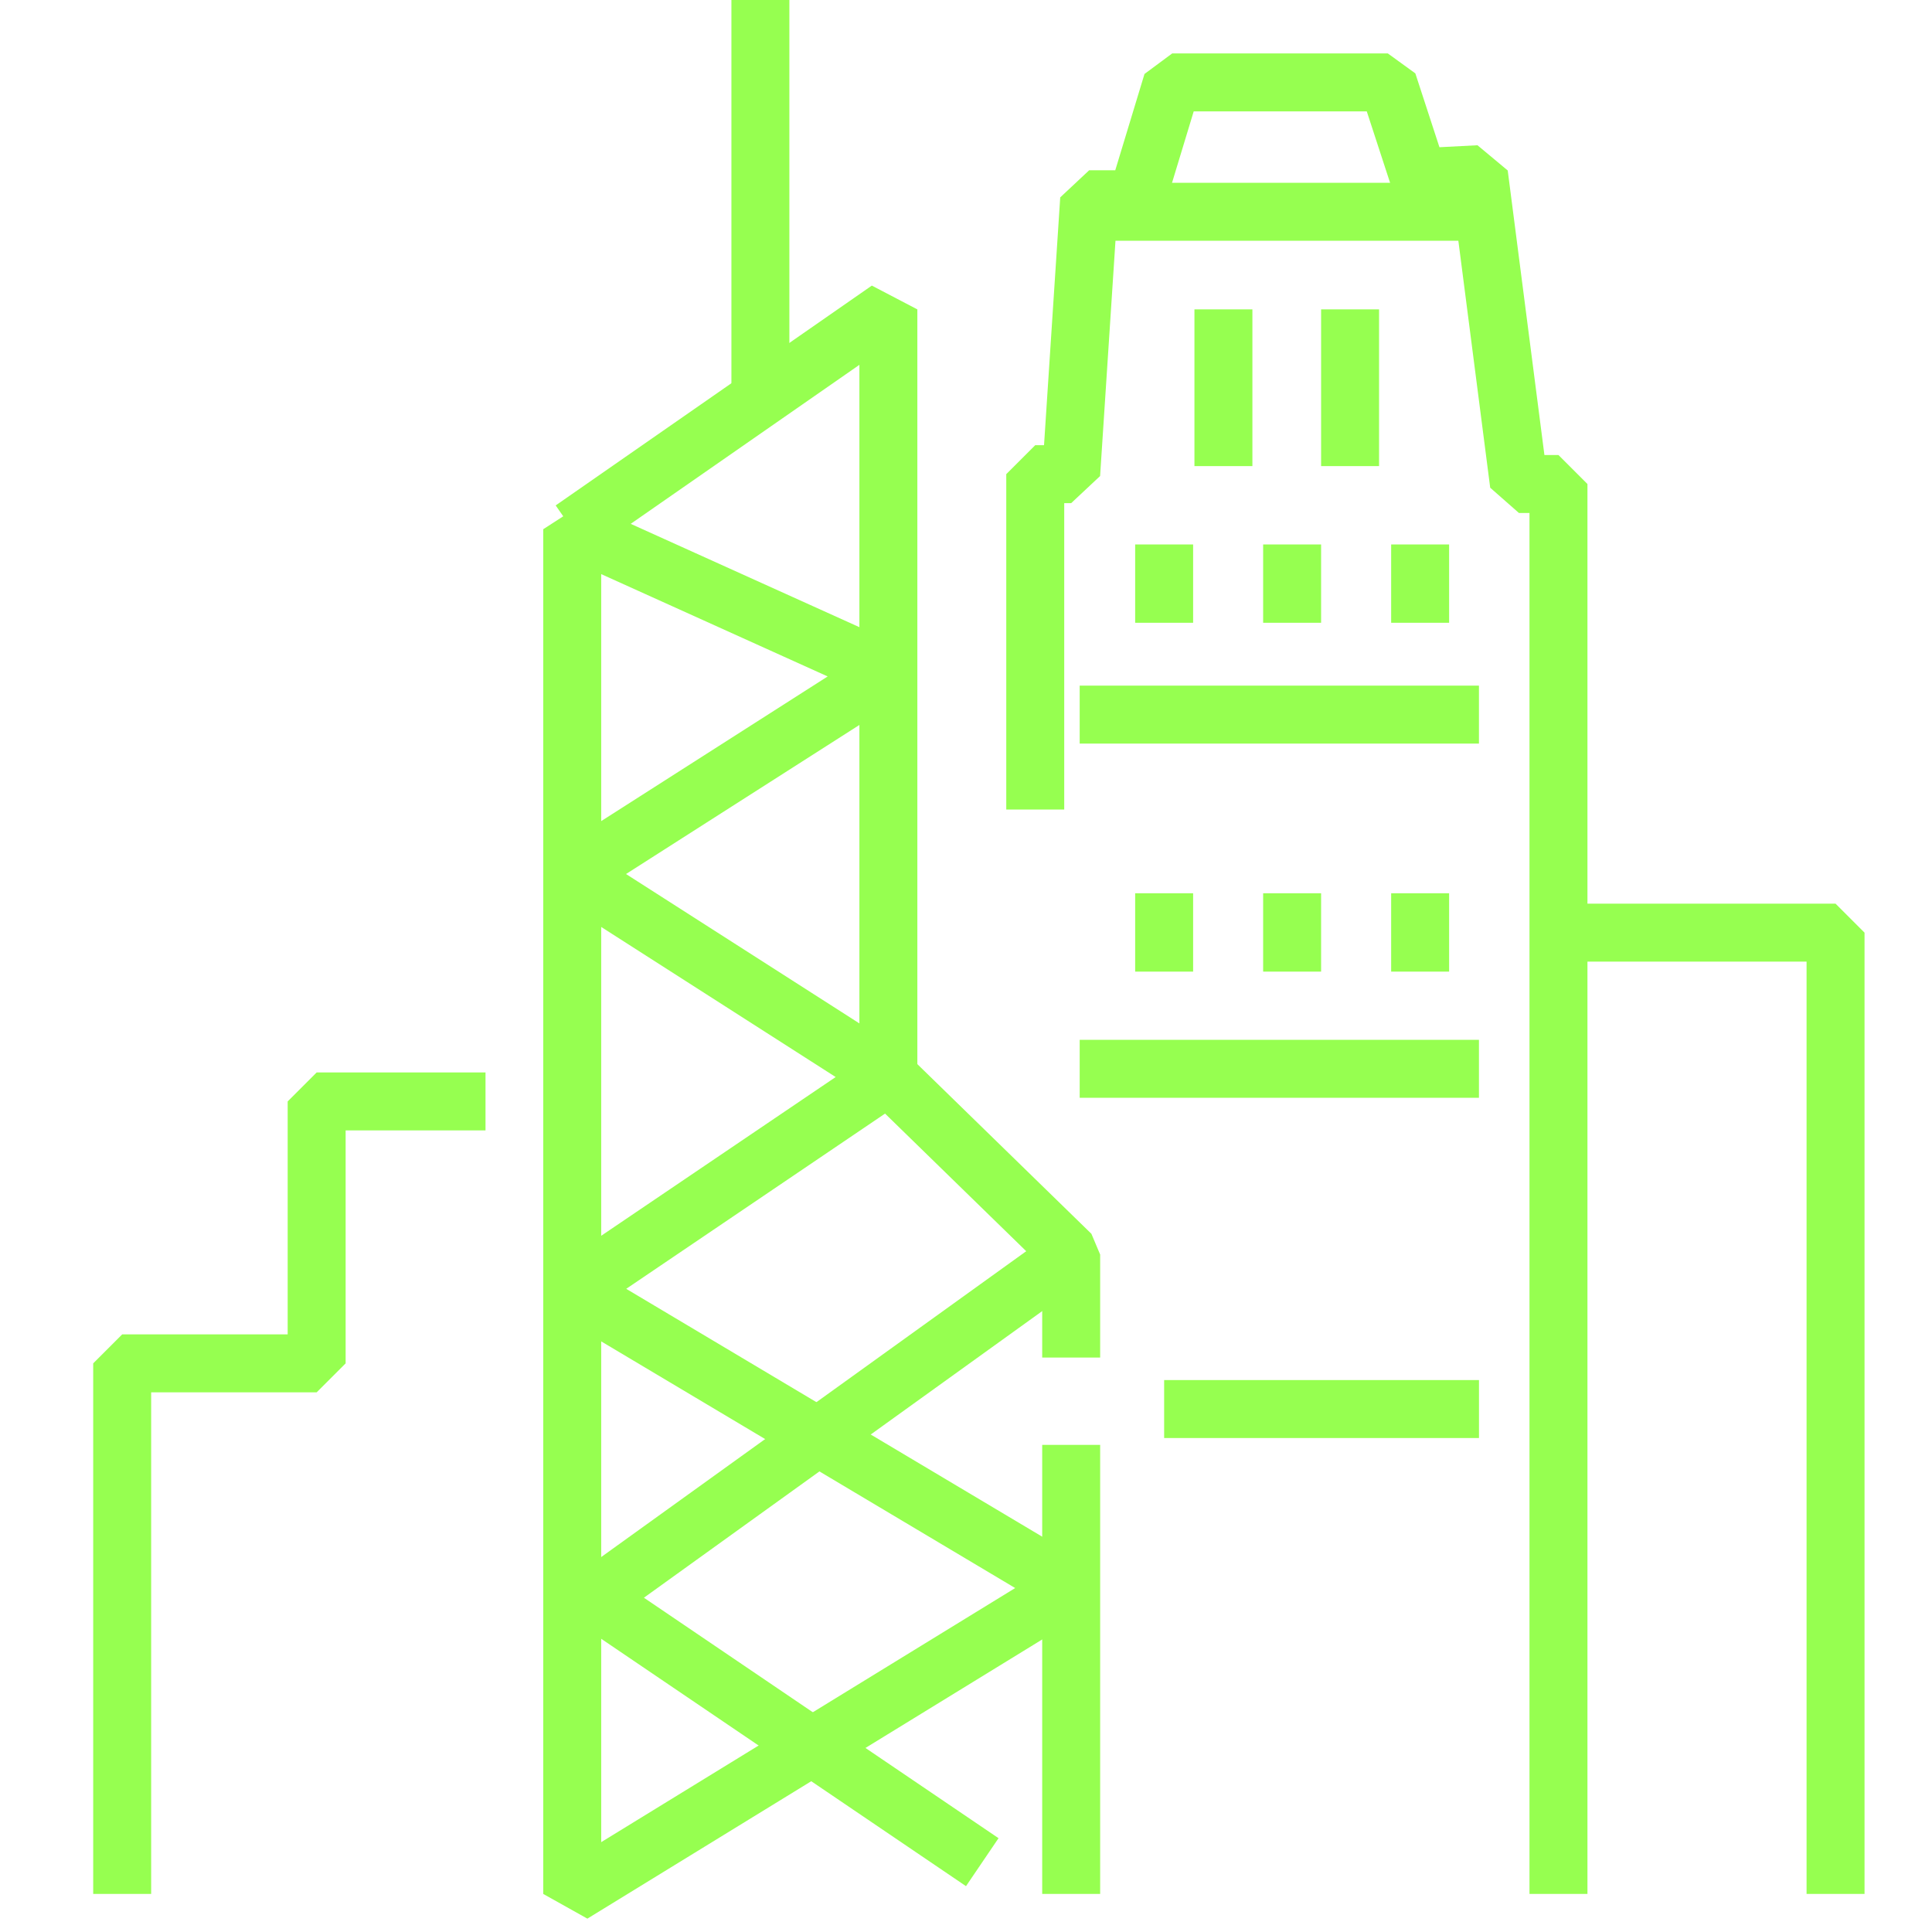 <svg width="50" height="50" viewBox="0 0 50 50" fill="none" xmlns="http://www.w3.org/2000/svg">
<g clip-path="url(#clip0_729_119)">
<path d="M14.809 13.696L22.991 17.393L14.809 22.619L22.991 27.856L14.809 33.395L27.722 41.089L14.809 49.015V13.696ZM14.809 13.696L22.991 8.007V27.856L27.722 32.468V35.133" stroke="#96FF50" stroke-width="1.5" stroke-linejoin="bevel"/>
<path d="M19.679 10.301V0" stroke="#96FF50" stroke-width="1.5" stroke-linejoin="bevel"/>
<path d="M27.722 49.015V37.393" stroke="#96FF50" stroke-width="1.5" stroke-linejoin="bevel"/>
<path d="M27.722 32.468L15.355 41.367L25.421 48.193" stroke="#96FF50" stroke-width="1.5" stroke-linejoin="bevel"/>
<path d="M26.792 20.95V12.271H27.722L28.187 5.157H29.419L30.337 2.132H35.916L36.718 4.589L38.276 4.508L39.31 12.526H40.333V49.015" stroke="#96FF50" stroke-width="1.5" stroke-linejoin="bevel"/>
<path d="M28.268 5.481H38.612" stroke="#96FF50" stroke-width="1.5" stroke-linejoin="bevel"/>
<path d="M27.942 18.494H38.275" stroke="#96FF50" stroke-width="1.5" stroke-linejoin="bevel"/>
<path d="M31.662 8.007V12.063" stroke="#96FF50" stroke-width="1.5" stroke-linejoin="bevel"/>
<path d="M30.128 14.091V16.118" stroke="#96FF50" stroke-width="1.5" stroke-linejoin="bevel"/>
<path d="M33.44 14.09V16.118" stroke="#96FF50" stroke-width="1.5" stroke-linejoin="bevel"/>
<path d="M36.753 14.091V16.118" stroke="#96FF50" stroke-width="1.5" stroke-linejoin="bevel"/>
<path d="M30.128 23.117V25.145" stroke="#96FF50" stroke-width="1.5" stroke-linejoin="bevel"/>
<path d="M33.44 23.117V25.145" stroke="#96FF50" stroke-width="1.5" stroke-linejoin="bevel"/>
<path d="M36.753 23.117V25.145" stroke="#96FF50" stroke-width="1.5" stroke-linejoin="bevel"/>
<path d="M27.942 27.66H38.275" stroke="#96FF50" stroke-width="1.5" stroke-linejoin="bevel"/>
<path d="M30.128 36.466H38.276" stroke="#96FF50" stroke-width="1.5" stroke-linejoin="bevel"/>
<path d="M34.94 8.007V12.063" stroke="#96FF50" stroke-width="1.5" stroke-linejoin="bevel"/>
<path d="M12.565 28.505H8.195V35.284H3.162V49.015" stroke="#96FF50" stroke-width="1.5" stroke-linejoin="bevel"/>
<path d="M40.332 24.137H47.504V49.015" stroke="#96FF50" stroke-width="1.5" stroke-linejoin="bevel"/>
</g>
<defs>
<clipPath id="clip0_729_119">
<rect width="46.667" height="50" fill="white" transform="translate(2)"/>
</clipPath>
</defs>
</svg>
